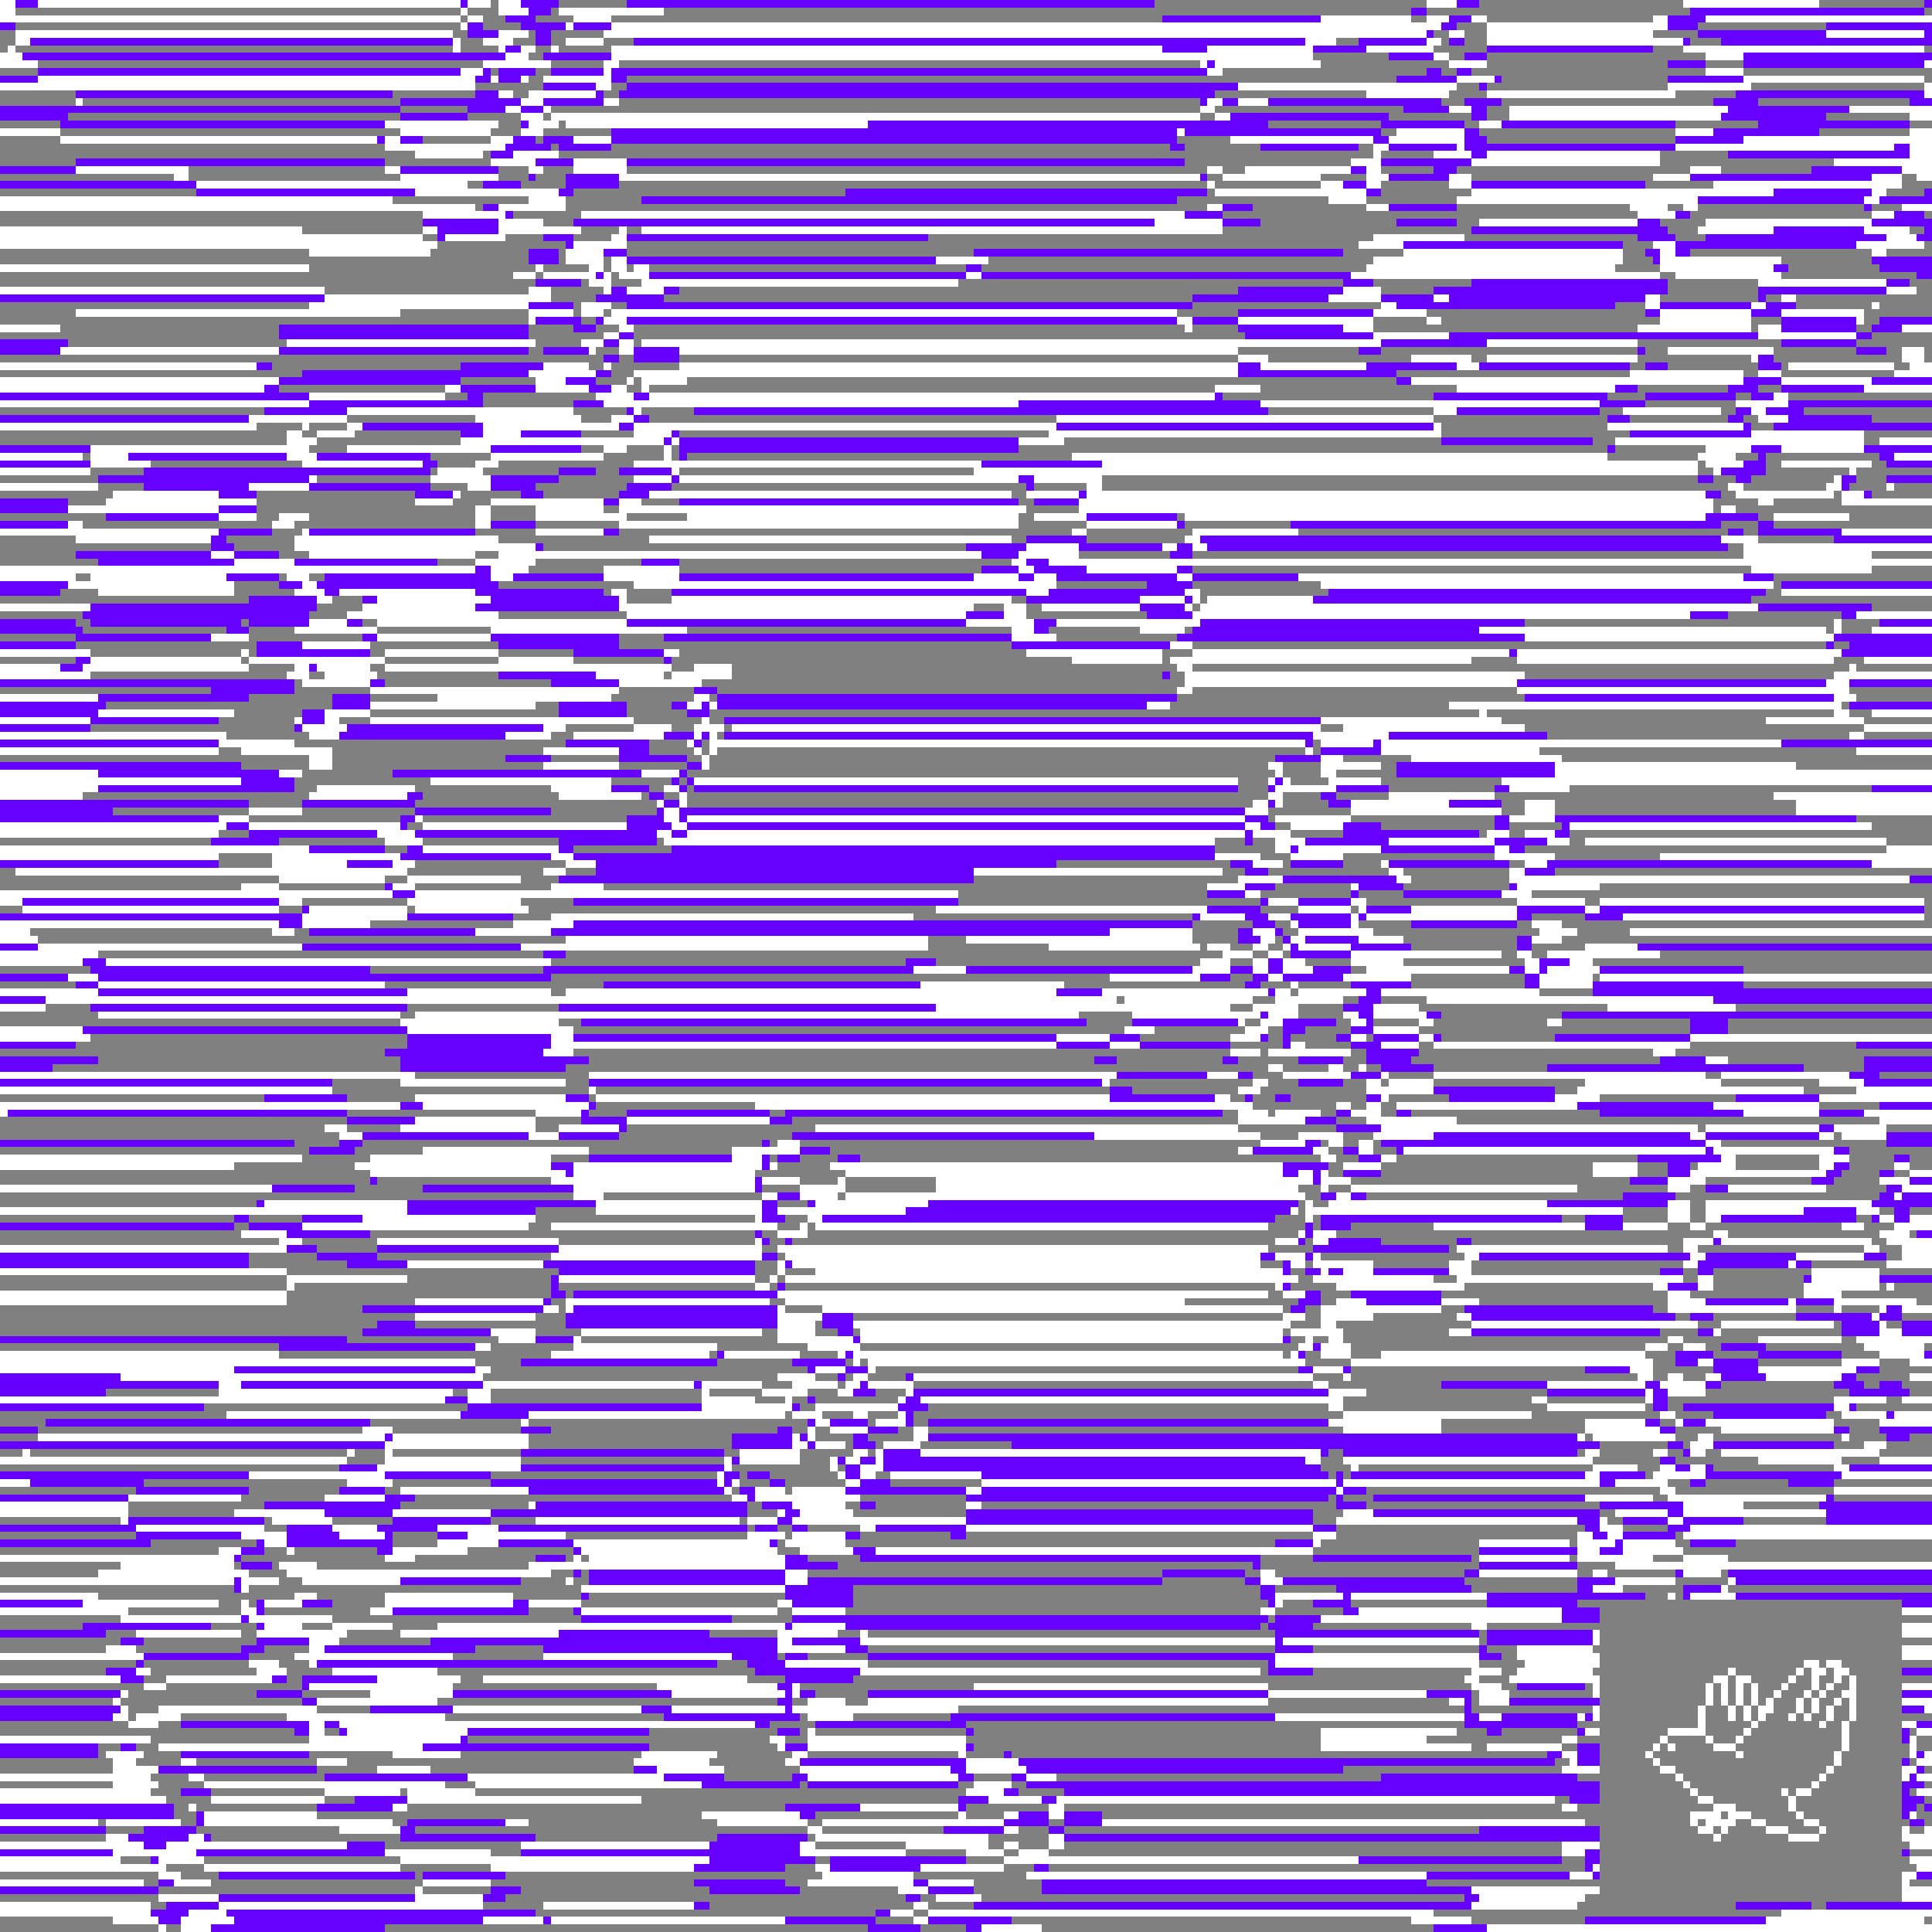 <svg xmlns="http://www.w3.org/2000/svg" viewBox="0 -0.5 256 256" shape-rendering="crispEdges">
<rect x="0" y="-0.5" width="256" height="256" fill="#808080" stroke="none"/>
<path stroke="#ffffff" d="M0 0h2M5 0h56M62 0h3M66 0h3M189 0h4M223 0h18M0 1h2M61 1h1M66 1h4M74 1h14M0 2h61M62 2h2M76 2h5M175 2h12M189 2h3M195 2h2M219 2h2M226 2h30M61 3h1M75 3h1M81 3h110M197 3h24M2 4h58M66 4h4M80 4h109M192 4h2M197 4h22M242 4h13M2 5h2M60 5h1M64 5h4M75 5h5M173 5h4M189 5h2M197 5h26M1 6h1M60 6h1M66 6h1M69 6h2M73 6h1M81 6h73M160 6h14M181 6h9M223 6h32M0 7h3M67 7h3M81 7h93M190 7h2M226 7h5M0 8h5M64 8h9M80 8h2M159 8h1M161 8h14M192 8h5M255 8h1M61 9h3M80 9h1M160 9h2M226 9h5M5 10h58M65 10h1M69 10h1M72 10h9M193 10h5M231 10h24M0 11h63M79 11h2M164 11h29M221 11h11M255 11h1M66 12h2M70 12h9M181 12h11M197 12h25M255 12h1M10 13h1M69 13h3M80 13h2M160 13h2M164 13h4M67 14h2M72 14h1M159 14h2M192 14h3M200 14h29M245 14h11M69 15h3M73 15h86M161 15h2M200 15h28M253 15h3M51 16h15M70 16h4M75 16h40M196 16h3M0 17h8M53 17h12M69 17h3M156 17h1M185 17h9M222 17h5M253 17h3M8 18h42M51 18h2M65 18h3M76 18h5M163 18h19M184 18h10M231 18h25M51 19h16M182 19h2M193 19h1M222 19h29M253 19h3M55 20h9M68 20h6M182 20h1M190 20h5M197 20h23M253 20h3M65 21h6M76 21h7M179 21h4M195 21h25M243 21h13M10 22h15M51 22h2M70 22h2M76 22h7M160 22h2M165 22h14M181 22h2M224 22h4M252 22h4M23 23h2M53 23h13M82 23h77M162 23h13M181 23h3M192 23h3M219 23h5M248 23h4M254 23h2M26 24h36M160 24h1M175 24h3M181 24h2M192 24h3M227 24h25M55 25h19M161 25h20M195 25h40M248 25h2M0 26h52M70 26h5M176 26h5M193 26h32M247 26h2M0 27h63M66 27h9M160 27h2M181 27h3M216 27h5M223 27h2M252 27h4M56 28h11M77 28h80M217 28h5M248 28h3M66 29h6M153 29h9M196 29h21M226 29h22M0 30h40M56 30h2M66 30h11M82 30h1M85 30h77M225 30h10M247 30h6M0 31h56M59 31h8M81 31h2M182 31h12M250 31h4M0 32h58M76 32h7M180 32h6M219 32h3M246 32h9M41 33h16M75 33h5M186 33h29M220 33h2M248 33h2M75 34h5M81 34h2M124 34h7M182 34h33M220 34h16M0 35h41M71 35h1M78 35h2M81 35h2M84 35h2M181 35h33M220 35h15M68 36h3M72 36h7M80 36h1M82 36h4M128 36h2M179 36h41M222 36h14M78 37h3M85 37h42M233 37h17M0 38h43M70 38h3M80 38h1M83 38h5M178 38h5M250 38h4M43 39h30M176 39h7M190 39h2M218 39h2M236 39h2M41 40h29M77 40h4M183 40h2M218 40h2M232 40h2M248 40h1M10 41h43M70 41h6M77 41h3M81 41h75M182 41h7M220 41h12M236 41h11M70 42h1M80 42h3M156 42h2M164 42h18M189 42h2M220 42h12M246 42h1M0 43h8M82 43h2M157 43h1M178 43h4M217 43h15M233 43h3M252 43h4M80 44h2M182 44h10M233 44h13M38 45h33M77 45h3M82 45h2M85 45h98M197 45h20M8 46h29M78 46h1M82 46h2M90 46h74M221 46h14M252 46h3M164 47h4M187 47h8M197 47h20M232 47h1M252 47h3M0 48h34M72 48h6M80 48h1M90 48h74M167 48h14M193 48h3M237 48h14M253 48h3M70 49h9M84 49h80M216 49h15M233 49h3M251 49h5M0 50h37M71 50h4M83 50h1M85 50h6M187 50h44M236 50h12M0 51h35M59 51h2M71 51h7M81 51h2M85 51h1M161 51h6M193 51h21M247 51h9M41 52h18M79 52h5M86 52h75M235 52h2M0 53h41M80 53h55M167 53h45M230 53h7M46 54h30M84 54h1M190 54h3M215 54h13M232 54h2M33 55h13M63 55h14M81 55h3M140 55h50M233 55h4M0 56h34M40 56h1M46 56h2M64 56h18M84 56h56M190 56h1M213 56h18M38 57h2M42 57h5M64 57h5M84 57h5M139 57h52M232 57h15M38 58h4M61 58h27M89 58h1M135 58h6M214 58h33M249 58h7M12 59h29M46 59h19M80 59h3M88 59h1M226 59h6M236 59h11M0 60h11M12 60h5M38 60h4M65 60h15M88 60h1M142 60h71M225 60h5M251 60h5M12 61h8M40 61h16M63 61h3M84 61h46M146 61h79M226 61h5M236 61h12M0 62h12M58 62h6M89 62h1M129 62h96M227 62h1M245 62h1M41 63h1M57 63h8M84 63h5M90 63h45M137 63h9M243 63h1M0 64h13M33 64h8M62 64h3M144 64h2M229 64h2M242 64h2M250 64h1M15 65h14M60 65h1M86 65h48M136 65h7M144 65h82M230 65h13M244 65h3M14 66h20M55 66h5M65 66h15M82 66h3M143 66h84M233 66h2M244 66h12M9 67h20M63 67h2M71 67h9M82 67h54M143 67h84M228 67h2M29 68h5M37 68h4M63 68h2M71 68h12M91 68h44M137 68h7M157 68h69M235 68h10M9 69h2M36 69h3M63 69h2M82 69h53M144 69h12M0 70h29M40 70h1M71 70h9M142 70h2M158 70h14M244 70h12M10 71h18M39 71h27M86 71h48M157 71h2M228 71h5M39 72h32M136 72h7M154 72h2M158 72h2M231 72h25M28 73h3M41 73h22M66 73h64M135 73h8M231 73h17M31 74h8M63 74h8M134 74h2M139 74h117M0 75h63M65 75h5M80 75h10M135 75h2M144 75h12M232 75h16M0 76h10M12 76h18M38 76h3M65 76h3M80 76h10M129 76h6M137 76h3M156 76h2M172 76h59M9 77h22M40 77h2M84 77h56M175 77h60M13 78h18M39 78h4M45 78h18M81 78h2M136 78h3M157 78h2M236 78h20M42 79h2M50 79h15M82 79h1M89 79h45M151 79h6M158 79h1M160 79h14M0 80h12M48 80h15M82 80h47M133 80h3M138 80h13M157 80h1M159 80h74M46 81h20M83 81h45M133 81h3M158 81h66M246 81h10M41 82h5M50 82h33M128 82h9M140 82h19M243 82h1M39 83h11M65 83h26M134 83h3M151 83h6M196 83h46M243 83h1M248 83h8M28 84h5M50 84h15M134 84h6M202 84h41M40 85h9M155 85h3M0 86h12M32 86h1M51 86h15M88 86h2M136 86h18M158 86h42M201 86h43M12 87h20M33 87h18M66 87h10M142 87h12M155 87h40M201 87h42M247 87h9M0 88h8M11 88h22M39 88h2M42 88h7M51 88h38M92 88h5M156 88h2M245 88h1M0 89h12M38 89h3M43 89h7M79 89h9M89 89h8M157 89h45M243 89h13M40 90h9M82 90h11M157 90h44M242 90h3M49 91h33M156 91h2M201 91h44M0 92h13M58 92h23M92 92h2M243 92h3M49 93h22M91 93h2M94 93h1M152 93h3M192 93h52M13 94h18M43 94h6M196 94h1M243 94h2M248 94h8M0 95h12M39 95h1M43 95h2M49 95h35M93 95h1M175 95h24M234 95h13M40 96h6M72 96h3M84 96h5M92 96h4M97 96h78M178 96h24M247 96h9M0 97h30M41 97h4M67 97h6M76 97h12M92 97h1M94 97h1M174 97h10M245 97h2M29 98h10M91 98h1M94 98h79M175 98h7M183 98h53M0 99h29M32 99h12M72 99h10M92 99h1M94 99h1M173 99h1M183 99h21M246 99h10M41 100h3M93 100h1M175 100h3M187 100h20M41 101h3M72 101h10M93 101h1M168 101h2M175 101h8M206 101h32M0 102h13M37 102h3M85 102h5M169 102h1M175 102h2M206 102h50M0 103h32M57 103h24M92 103h72M168 103h1M170 103h1M176 103h7M199 103h57M0 104h13M42 104h13M73 104h8M88 104h2M169 104h8M200 104h8M0 105h11M41 105h13M74 105h11M90 105h1M168 105h2M184 105h14M235 105h21M87 106h1M90 106h1M166 106h2M169 106h1M179 106h13M202 106h4M238 106h18M33 107h7M88 107h2M165 107h3M179 107h20M202 107h4M238 107h18M29 108h4M55 108h1M88 108h2M91 108h74M169 108h10M200 108h6M0 109h30M33 109h20M56 109h27M89 109h2M165 109h2M171 109h7M208 109h40M0 110h29M50 110h5M87 110h2M91 110h74M166 110h5M197 110h3M202 110h4M51 111h5M88 111h73M169 111h4M184 111h14M205 111h3M210 111h40M0 112h41M56 112h18M169 112h2M172 112h11M198 112h2M250 112h6M0 113h29M36 113h17M73 113h3M161 113h6M171 113h7M198 113h8M220 113h36M36 114h10M52 114h3M75 114h4M166 114h4M183 114h1M202 114h3M248 114h8M2 115h52M72 115h3M129 115h33M184 115h2M200 115h2M37 116h14M54 116h15M164 116h6M185 116h2M200 116h53M32 117h5M52 117h3M73 117h7M160 117h5M179 117h1M201 117h11M0 118h52M55 118h72M165 118h2M199 118h4M0 119h3M37 119h3M54 119h15M168 119h4M179 119h2M201 119h9M212 119h43M3 120h34M41 120h13M55 120h15M124 120h36M172 120h7M180 120h1M187 120h14M210 120h2M40 121h14M73 121h48M159 121h6M168 121h3M179 121h1M181 121h20M215 121h40M0 122h37M40 122h9M68 122h8M171 122h1M179 122h1M203 122h4M0 123h4M36 123h3M63 123h10M147 123h11M166 123h3M172 123h10M204 123h5M216 123h40M0 124h5M75 124h48M128 124h30M167 124h2M171 124h2M180 124h6M203 124h4M5 125h35M69 125h54M139 125h20M160 125h3M166 125h2M170 125h1M172 125h7M210 125h7M0 126h13M162 126h4M168 126h2M179 126h20M201 126h2M205 126h15M0 127h11M14 127h59M159 127h4M166 127h2M170 127h3M179 127h7M202 127h2M208 127h3M121 128h7M158 128h5M166 128h2M170 128h4M181 128h19M202 128h2M205 128h7M9 129h4M147 129h12M168 129h2M178 129h9M204 129h7M212 129h44M13 130h38M122 130h19M171 130h1M204 130h7M0 131h13M54 131h19M75 131h65M146 131h22M169 131h2M172 131h9M183 131h21M6 132h142M149 132h17M169 132h9M189 132h38M0 133h6M124 133h39M166 133h6M182 133h6M213 133h17M13 134h40M55 134h88M150 134h17M168 134h4M178 134h2M182 134h7M53 135h21M164 135h1M167 135h3M179 135h2M188 135h2M205 135h2M0 136h11M54 136h22M149 136h4M165 136h3M182 136h6M0 137h12M73 137h3M140 137h7M163 137h4M179 137h2M188 137h2M224 137h32M73 138h67M147 138h4M171 138h2M183 138h5M190 138h34M72 139h4M163 139h4M168 139h11M219 139h3M226 140h3M168 141h2M176 141h2M180 141h1M0 142h55M78 142h70M160 142h4M170 142h9M183 142h1M190 142h36M228 142h17M53 143h22M146 143h1M166 143h2M181 143h2M184 143h6M210 143h18M241 143h6M0 144h44M78 144h1M164 144h3M181 144h9M209 144h30M246 144h10M55 145h20M79 145h68M161 145h2M183 145h1M206 145h6M241 145h15M0 146h53M56 146h22M100 146h66M177 146h2M181 146h2M185 146h24M227 146h14M0 147h1M71 147h6M164 147h4M169 147h6M179 147h4M231 147h10M247 147h9M55 148h16M83 148h19M164 148h9M181 148h12M249 148h7M43 149h3M53 149h18M74 149h8M108 149h56M183 149h42M226 149h15M243 149h7M45 150h3M70 150h4M145 150h22M172 150h6M182 150h8M224 150h2M241 150h2M244 150h6M103 151h3M167 151h6M176 151h2M180 151h2M226 151h2M56 152h22M97 152h9M164 152h2M174 152h2M180 152h2M186 152h40M227 152h16M0 153h40M49 153h24M97 153h4M175 153h2M183 153h2M228 153h2M241 153h4M0 154h31M47 154h26M76 154h25M102 154h1M110 154h60M178 154h5M211 154h6M225 154h5M241 154h2M251 154h2M49 155h26M76 155h24M112 155h58M172 155h2M175 155h1M211 155h6M224 155h18M253 155h3M73 156h27M101 156h5M111 156h1M124 156h50M175 156h4M221 156h5M249 156h4M0 157h36M76 157h24M106 157h6M124 157h48M175 157h1M179 157h30M221 157h3M229 157h13M252 157h4M76 158h4M101 158h2M106 158h5M112 158h61M177 158h2M251 158h1M35 159h19M79 159h22M108 159h15M173 159h1M176 159h29M221 159h3M226 159h22M0 160h54M79 160h22M103 160h17M171 160h1M173 160h42M221 160h3M226 160h13M246 160h3M48 161h23M100 161h1M107 161h2M173 161h1M221 161h3M226 161h2M249 161h2M253 161h3M40 162h30M73 162h30M106 162h1M108 162h60M190 162h20M215 162h6M224 162h2M244 162h3M251 162h5M32 163h6M103 163h4M172 163h1M174 163h3M227 163h2M249 163h4M37 164h3M50 164h24M100 164h1M169 164h3M174 164h2M223 164h4M228 164h20M250 164h6M0 165h38M74 165h27M103 165h65M193 165h28M223 165h2M247 165h2M252 165h4M73 166h28M104 166h63M169 166h4M174 166h1M194 166h2M224 166h2M238 166h9M252 166h4M54 167h18M103 167h1M105 167h62M171 167h2M174 167h8M192 167h3M223 167h2M237 167h1M250 167h6M0 168h38M103 168h1M108 168h62M175 168h1M178 168h4M192 168h3M240 168h9M38 169h16M74 169h26M102 169h1M104 169h68M174 169h16M193 169h30M225 169h2M240 169h9M38 170h1M100 170h2M169 170h1M177 170h17M219 170h2M225 170h2M239 170h10M250 170h1M0 171h38M103 171h65M170 171h3M221 171h3M239 171h5M0 172h38M55 172h17M75 172h27M104 172h53M177 172h4M191 172h5M221 172h5M237 172h1M243 172h11M72 173h2M75 173h1M103 173h1M109 173h61M175 173h16M221 173h17M243 173h1M249 173h1M252 173h4M55 174h16M103 174h6M170 174h3M175 174h7M193 174h2M248 174h1M103 175h5M113 175h58M175 175h2M195 175h30M228 175h15M249 175h1M65 176h6M77 176h24M103 176h5M114 176h56M171 176h7M192 176h3M227 176h1M249 176h3M66 177h5M76 177h1M103 177h10M114 177h56M173 177h1M176 177h2M221 177h2M233 177h11M246 177h10M63 178h2M76 178h19M107 178h7M172 178h2M175 178h4M218 178h3M223 178h3M247 178h8M0 179h37M73 179h21M96 179h10M111 179h1M113 179h57M171 179h1M175 179h4M183 179h35M249 179h6M0 180h63M113 180h1M115 180h58M179 180h40M225 180h2M244 180h5M253 180h3M0 181h31M63 181h2M108 181h4M115 181h1M174 181h4M216 181h3M233 181h13M16 182h48M103 182h5M113 182h2M121 182h53M178 182h1M217 182h2M221 182h2M226 182h2M234 182h10M253 182h3M29 183h3M64 183h28M93 183h8M105 183h6M112 183h2M115 183h6M174 183h2M205 183h13M220 183h6M29 184h31M62 184h3M93 184h1M101 184h6M111 184h2M120 184h1M176 184h5M218 184h1M221 184h5M0 185h59M62 185h3M93 185h7M104 185h1M119 185h1M122 185h56M203 185h2M218 185h1M243 185h7M252 185h4M93 186h12M108 186h11M176 186h2M205 186h13M243 186h2M30 187h31M70 187h34M105 187h4M113 187h2M119 187h1M178 187h25M220 187h2M244 187h6M251 187h5M69 188h1M108 188h2M116 188h4M176 188h15M210 188h8M222 188h1M226 188h17M249 188h7M48 189h4M107 189h1M110 189h5M121 189h2M178 189h13M210 189h10M228 189h15M5 190h46M52 190h18M105 190h1M107 190h1M121 190h2M209 190h1M211 190h11M225 190h2M244 190h1M51 191h19M105 191h2M108 191h4M117 191h5M224 191h3M247 191h3M3 192h1M46 192h1M51 192h1M98 192h8M113 192h2M116 192h1M122 192h53M210 192h2M219 192h2M224 192h2M228 192h21M0 193h46M51 193h18M96 193h1M98 193h8M110 193h1M112 193h2M116 193h1M173 193h2M178 193h33M233 193h11M249 193h7M50 194h19M96 194h1M110 194h1M114 194h3M179 194h1M211 194h6M220 194h2M224 194h2M243 194h2M33 195h18M95 195h1M111 195h1M114 195h2M118 195h12M210 195h2M219 195h7M244 195h12M0 196h4M46 196h6M95 196h1M97 196h1M112 196h2M130 196h47M178 196h34M214 196h7M53 197h17M96 197h1M100 197h4M105 197h7M128 197h2M177 197h1M220 197h2M243 197h13M17 198h15M43 198h8M97 198h2M100 198h14M210 198h9M221 198h21M0 199h17M70 199h1M105 199h7M128 199h2M223 199h8M0 200h17M31 200h12M52 200h13M103 200h1M106 200h7M178 200h4M214 200h7M223 200h19M16 201h1M36 201h8M71 201h27M99 201h4M105 201h23M177 201h32M212 201h1M221 201h2M18 202h17M44 202h6M58 202h8M114 202h2M128 202h46M212 202h3M224 202h32M32 203h6M45 203h6M62 203h13M99 203h5M105 203h7M174 203h3M209 203h2M213 203h2M223 203h33M35 204h3M58 204h8M76 204h26M104 204h8M174 204h1M196 204h12M209 204h5M215 204h7M29 205h3M38 205h1M52 205h10M77 205h26M106 205h7M116 205h58M209 205h3M215 205h8M0 206h31M51 206h4M76 206h1M78 206h26M196 206h12M209 206h10M223 206h6M16 207h15M37 207h5M70 207h34M214 207h42M13 208h20M38 208h35M104 208h3M167 208h2M196 208h13M211 208h2M223 208h5M0 209h31M32 209h5M40 209h13M75 209h1M104 209h3M167 209h3M214 209h8M229 209h1M32 210h1M77 210h27M211 210h4M228 210h1M0 211h13M39 211h3M51 211h17M169 211h9M179 211h18M221 211h1M224 211h6M11 212h18M32 212h1M35 212h5M51 212h17M70 212h7M103 212h2M169 212h1M0 213h17M32 213h2M49 213h3M77 213h26M105 213h7M167 213h2M180 213h27M252 213h4M16 214h16M33 214h11M175 214h32M35 215h5M44 215h8M58 215h46M105 215h7M195 215h2M252 215h4M18 216h14M34 216h12M53 216h21M103 216h8M114 216h1M211 216h1M252 216h4M41 217h4M103 217h2M114 217h55M170 217h26M211 217h1M14 218h4M41 218h2M103 218h9M201 218h10M252 218h4M0 219h19M39 219h21M72 219h25M169 219h27M201 219h11M252 219h4M33 220h4M41 220h1M104 220h11M169 220h27M202 220h10M239 220h2M242 220h2M18 221h2M34 221h4M44 221h14M114 221h53M195 221h4M201 221h10M229 221h1M238 221h1M240 221h2M243 221h2M0 222h16M22 222h14M50 222h11M64 222h35M194 222h2M200 222h12M227 222h2M230 222h2M237 222h1M240 222h1M243 222h1M245 222h1M19 223h3M41 223h19M87 223h16M105 223h1M129 223h39M195 223h4M211 223h1M226 223h1M228 223h1M230 223h1M232 223h1M236 223h1M240 223h1M242 223h1M245 223h1M252 223h4M16 224h1M49 224h11M89 224h15M105 224h1M168 224h21M196 224h4M211 224h1M226 224h1M228 224h1M230 224h1M232 224h1M235 224h1M239 224h1M241 224h1M244 224h2M15 225h1M42 225h16M107 225h5M115 225h53M192 225h2M196 225h4M226 225h1M228 225h1M230 225h1M232 225h1M234 225h1M238 225h1M240 225h1M243 225h1M245 225h1M252 225h4M16 226h1M21 226h21M60 226h25M89 226h15M105 226h22M211 226h1M225 226h1M229 226h1M231 226h1M233 226h2M238 226h1M240 226h1M242 226h1M245 226h1M255 226h1M15 227h2M18 227h6M38 227h21M107 227h6M169 227h25M196 227h3M209 227h1M211 227h1M225 227h1M229 227h1M231 227h1M233 227h1M237 227h1M239 227h1M242 227h1M245 227h1M17 228h4M41 228h2M45 228h55M225 228h1M232 228h1M241 228h1M244 228h1M252 228h2M41 229h2M46 229h16M107 229h1M175 229h18M210 229h2M221 229h5M231 229h1M244 229h1M254 229h2M0 230h20M41 230h20M102 230h2M107 230h21M175 230h14M207 230h2M220 230h1M226 230h1M230 230h1M244 230h1M253 230h1M21 231h35M103 231h1M107 231h21M175 231h20M197 231h10M219 231h1M221 231h1M227 231h3M244 231h1M253 231h1M14 232h5M52 232h9M85 232h10M105 232h2M127 232h1M207 232h2M218 232h1M230 232h1M243 232h1M253 232h1M255 232h1M15 233h3M24 233h2M42 233h4M84 233h10M104 233h2M128 233h7M208 233h1M219 233h1M243 233h1M254 233h2M15 234h6M50 234h7M87 234h9M106 234h20M128 234h8M207 234h5M220 234h2M242 234h1M252 234h2M0 235h20M25 235h2M62 235h26M107 235h20M136 235h4M222 235h1M241 235h1M252 235h1M254 235h2M15 236h6M27 236h32M63 236h30M129 236h5M223 236h1M240 236h1M0 237h20M43 237h10M54 237h9M128 237h5M224 237h1M236 237h1M238 237h2M254 237h2M0 238h22M28 238h15M54 238h31M131 238h7M140 238h66M225 238h2M237 238h1M25 239h1M52 239h2M114 239h13M139 239h2M207 239h2M227 239h3M237 239h1M27 240h15M93 240h13M127 240h1M133 240h2M139 240h2M224 240h4M229 240h3M238 240h1M253 240h1M0 241h13M14 241h10M27 241h25M67 241h3M95 241h12M109 241h24M146 241h64M224 241h1M226 241h4M232 241h2M239 241h2M45 242h8M107 242h2M133 242h2M225 242h2M228 242h1M234 242h3M241 242h1M252 242h1M255 242h1M14 243h3M25 243h2M108 243h23M139 243h2M227 243h1M237 243h4M252 243h4M0 244h19M22 244h24M69 244h25M106 244h2M120 244h11M133 244h2M139 244h2M207 244h5M253 244h3M15 245h11M51 245h14M106 245h14M128 245h5M135 245h4M207 245h3M0 246h16M21 246h6M53 246h41M133 246h47M253 246h3M0 247h22M27 247h26M65 247h27M108 247h2M122 247h11M211 247h1M254 247h2M21 248h3M109 248h12M136 248h53M208 248h3M252 248h2M0 249h19M23 249h5M56 249h9M107 249h14M123 249h6M252 249h1M55 250h1M119 250h4M195 250h17M252 250h4M21 251h8M55 251h9M124 251h6M196 251h14M252 251h4M0 252h20M29 252h35M72 252h20M121 252h2M195 252h14M0 253h20M25 253h5M118 253h3M123 253h67M236 253h20M15 254h6M24 254h7M64 254h8M73 254h31M121 254h2M187 254h8M234 254h21M21 255h1M24 255h4M130 255h8M197 255h59" />
<path stroke="#6600ff" d="M2 0h3M61 0h1M69 0h5M83 0h70M193 0h3M255 0h1M70 1h3M187 1h2M224 1h31M67 2h4M154 2h21M192 2h3M221 2h5M0 3h2M62 3h2M69 3h6M76 3h5M191 3h2M221 3h4M242 3h14M62 4h4M71 4h2M189 4h1M225 4h17M255 4h1M4 5h56M71 5h2M84 5h89M180 5h9M192 5h2M223 5h1M228 5h28M67 6h2M154 6h6M174 6h7M197 6h22M3 7h64M72 7h9M184 7h6M194 7h3M231 7h25M160 8h1M221 8h5M231 8h24M5 9h56M64 9h1M66 9h5M73 9h7M81 9h79M189 9h2M193 9h2M0 10h5M63 10h2M66 10h3M81 10h2M185 10h8M198 10h1M221 10h10M72 11h7M83 11h81M196 11h1M10 12h42M63 12h3M79 12h1M82 12h79M230 12h25M53 13h16M72 13h8M159 13h1M162 13h2M168 13h23M194 13h5M227 13h6M253 13h3M0 14h53M62 14h5M69 14h3M186 14h6M195 14h2M229 14h16M0 15h9M53 15h9M163 15h21M195 15h2M228 15h14M8 16h43M69 16h1M115 16h53M183 16h11M199 16h23M233 16h20M81 17h75M157 17h26M194 17h2M227 17h14M50 18h1M53 18h3M68 18h3M72 18h4M81 18h75M182 18h2M194 18h3M222 18h9M67 19h6M74 19h7M155 19h2M167 19h13M184 19h9M194 19h28M251 19h2M65 20h3M195 20h2M229 20h24M10 21h41M71 21h5M83 21h74M183 21h12M0 22h10M53 22h13M179 22h2M190 22h3M240 22h12M70 23h1M75 23h7M159 23h1M184 23h8M224 23h24M0 24h26M64 24h5M75 24h7M178 24h3M195 24h23M26 25h29M74 25h2M112 25h48M181 25h2M235 25h13M255 25h1M85 26h71M225 26h22M249 26h7M64 27h2M162 27h4M184 27h9M247 27h1M67 28h1M157 28h5M222 28h2M251 28h4M56 29h10M76 29h77M162 29h5M185 29h8M217 29h3M248 29h8M58 30h8M195 30h26M235 30h12M255 30h1M58 31h1M72 31h4M83 31h40M217 31h5M226 31h24M254 31h2M75 32h1M186 32h29M222 32h24M70 33h4M80 33h3M129 33h49M218 33h2M222 33h2M70 34h4M83 34h41M219 34h1M248 34h8M128 35h2M235 35h2M249 35h7M79 36h1M86 36h42M130 36h49M254 36h2M71 37h6M178 37h4M195 37h26M250 37h3M81 38h2M88 38h2M164 38h14M190 38h31M233 38h17M0 39h43M79 39h9M158 39h18M183 39h7M192 39h26M233 39h1M70 40h6M83 40h75M185 40h29M220 40h12M234 40h4M164 41h18M218 41h2M232 41h4M71 42h6M79 42h1M83 42h73M158 42h6M236 42h10M249 42h7M37 43h33M76 43h3M164 43h14M236 43h10M248 43h4M37 44h33M82 44h2M165 44h17M192 44h41M246 44h2M0 45h9M80 45h2M183 45h14M236 45h10M0 46h8M37 46h33M72 46h6M84 46h6M180 46h3M217 46h1M246 46h4M80 47h2M84 47h6M233 47h2M34 48h2M61 48h11M164 48h3M181 48h12M196 48h20M218 48h3M233 48h3M40 49h30M79 49h2M164 49h21M37 50h24M75 50h4M185 50h2M231 50h5M248 50h8M35 51h2M61 51h10M78 51h3M214 51h3M229 51h4M236 51h11M0 52h41M62 52h2M84 52h2M161 52h1M190 52h23M218 52h12M232 52h3M41 53h23M76 53h4M135 53h32M212 53h6M237 53h19M35 54h11M83 54h1M92 54h76M193 54h19M230 54h2M234 54h5M0 55h33M84 55h2M213 55h3M229 55h2M237 55h11M48 56h16M82 56h2M140 56h50M231 56h1M235 56h21M61 57h3M69 57h8M89 57h1M216 57h16M88 58h1M90 58h45M191 58h20M0 59h12M65 59h12M90 59h45M213 59h1M232 59h4M247 59h9M17 60h21M42 60h15M90 60h1M233 60h1M249 60h2M0 61h12M56 61h2M130 61h16M231 61h3M250 61h6M19 62h38M74 62h5M82 62h7M228 62h6M13 63h28M65 63h9M89 63h1M135 63h2M225 63h2M230 63h2M244 63h2M250 63h6M19 64h14M41 64h16M65 64h6M83 64h6M136 64h1M244 64h1M29 65h5M55 65h5M69 65h3M82 65h4M143 65h1M226 65h2M247 65h1M0 66h9M80 66h2M90 66h45M137 66h6M0 67h9M29 67h5M14 68h15M144 68h12M226 68h7M0 69h9M65 69h6M156 69h1M171 69h57M233 69h2M29 70h7M41 70h22M80 70h2M229 70h2M233 70h11M28 71h2M136 71h8M159 71h69M243 71h13M28 72h3M71 72h1M128 72h8M143 72h11M156 72h2M160 72h69M10 73h18M31 73h6M130 73h5M155 73h3M13 74h18M39 74h19M85 74h5M136 74h3M63 75h2M130 75h5M137 75h7M156 75h2M30 76h7M43 76h22M68 76h12M90 76h39M135 76h2M140 76h16M158 76h14M231 76h4M0 77h9M37 77h3M42 77h24M152 77h6M236 77h20M0 78h8M43 78h2M63 78h17M89 78h47M139 78h18M176 78h58M33 79h9M48 79h2M65 79h17M136 79h15M157 79h1M174 79h58M12 80h30M63 80h19M151 80h6M233 80h15M11 81h30M128 81h5M152 81h6M224 81h5M244 81h2M0 82h10M12 82h20M33 82h8M46 82h2M83 82h45M137 82h3M159 82h43M249 82h7M0 83h11M30 83h3M137 83h2M158 83h38M10 84h18M48 84h2M65 84h17M88 84h46M156 84h46M243 84h13M0 85h10M34 85h6M66 85h16M134 85h21M242 85h1M245 85h11M34 86h15M76 86h12M200 86h1M244 86h12M10 87h2M88 87h1M8 88h3M41 88h1M66 89h13M154 89h1M0 90h39M49 90h2M73 90h9M201 90h41M245 90h11M28 91h11M92 91h3M13 92h20M44 92h5M95 92h61M202 92h41M0 93h14M44 93h5M74 93h9M89 93h2M93 93h1M95 93h57M245 93h11M0 94h13M40 94h3M74 94h9M91 94h3M12 95h17M40 95h3M96 95h79M0 96h12M39 96h1M46 96h26M45 97h22M88 97h4M93 97h1M96 97h78M184 97h21M0 98h29M75 98h11M92 98h1M173 98h1M182 98h1M236 98h20M82 99h4M175 99h8M67 100h6M82 100h9M169 100h6M0 101h32M91 101h2M185 101h21M13 102h24M52 102h33M90 102h1M185 102h21M32 103h7M89 103h1M91 103h1M169 103h1M13 104h26M81 104h5M90 104h1M92 104h72M168 104h1M177 104h7M198 104h2M248 104h8M54 105h2M86 105h2M175 105h2M0 106h33M40 106h15M88 106h2M168 106h1M176 106h3M192 106h7M0 107h15M55 107h18M87 107h1M90 107h75M0 108h29M53 108h2M83 108h5M90 108h1M165 108h3M198 108h2M206 108h40M30 109h3M53 109h1M83 109h6M91 109h74M167 109h2M178 109h5M198 109h2M207 109h1M33 110h17M55 110h32M89 110h2M165 110h1M178 110h18M206 110h2M28 111h9M74 111h13M165 111h1M173 111h11M198 111h7M41 112h10M54 112h2M74 112h2M89 112h72M171 112h1M183 112h15M200 112h2M53 113h20M76 113h85M0 114h29M46 114h6M79 114h61M163 114h3M171 114h7M184 114h16M205 114h43M79 115h50M165 115h3M202 115h4M74 116h55M170 116h15M253 116h3M51 117h1M165 117h4M180 117h6M200 117h1M52 118h3M160 118h5M179 118h1M186 118h13M3 119h34M76 119h51M167 119h1M172 119h7M40 120h1M160 120h7M181 120h6M201 120h9M212 120h43M0 121h40M54 121h14M158 121h1M165 121h3M171 121h8M180 121h1M201 121h2M210 121h5M37 122h3M76 122h82M166 122h3M172 122h7M187 122h14M41 123h22M73 123h74M164 123h2M169 123h1M164 124h3M170 124h1M173 124h7M201 124h2M0 125h5M40 125h29M171 125h1M179 125h8M201 125h2M217 125h39M72 126h3M171 126h8M11 127h3M120 127h4M168 127h2M204 127h4M12 128h37M72 128h49M128 128h30M163 128h3M168 128h2M174 128h5M200 128h2M204 128h1M212 128h19M0 129h9M13 129h60M159 129h4M166 129h2M170 129h8M202 129h2M10 130h3M80 130h42M165 130h2M179 130h8M202 130h2M211 130h20M13 131h41M140 131h6M168 131h1M181 131h2M211 131h45M0 132h6M180 132h3M227 132h29M12 133h42M74 133h50M178 133h4M167 134h1M180 134h2M189 134h2M207 134h49M77 135h67M150 135h14M170 135h7M181 135h1M224 135h5M11 136h43M170 136h3M179 136h3M224 136h5M54 137h19M76 137h64M147 137h4M167 137h1M170 137h1M177 137h2M182 137h6M190 137h1M206 137h18M0 138h10M54 138h19M140 138h7M151 138h12M170 138h1M179 138h4M246 138h10M51 139h21M181 139h7M0 140h13M53 140h25M145 140h3M162 140h2M172 140h6M181 140h6M220 140h6M247 140h9M0 141h7M53 141h22M183 141h7M205 141h34M247 141h9M148 142h12M164 142h2M179 142h4M245 142h4M0 143h44M78 143h68M172 143h6M247 143h9M147 144h3M190 144h16M35 145h11M75 145h3M147 145h14M165 145h1M169 145h2M181 145h2M192 145h14M230 145h11M53 146h3M78 146h1M209 146h18M249 146h7M1 147h45M77 147h1M83 147h19M104 147h58M177 147h2M185 147h2M212 147h19M241 147h6M46 148h9M77 148h6M102 148h3M173 148h4M82 149h1M177 149h6M241 149h2M48 150h22M74 150h8M105 150h40M190 150h34M226 150h15M250 150h6M0 151h39M45 151h3M101 151h1M173 151h2M183 151h43M250 151h6M41 152h6M106 152h4M166 152h8M178 152h2M185 152h1M226 152h1M243 152h2M78 153h19M101 153h1M103 153h3M111 153h3M180 153h3M217 153h11M251 153h2M73 154h3M101 154h1M170 154h6M221 154h3M243 154h2M75 155h1M170 155h2M174 155h1M178 155h5M221 155h3M242 155h2M249 155h2M49 156h1M100 156h1M174 156h1M216 156h5M240 156h3M253 156h3M36 157h11M56 157h20M100 157h1M226 157h3M250 157h2M103 158h3M175 158h2M179 158h2M215 158h7M249 158h2M252 158h4M34 159h1M54 159h25M101 159h2M107 159h1M123 159h49M205 159h16M248 159h8M54 160h17M101 160h2M120 160h51M239 160h7M251 160h2M31 161h2M40 161h8M101 161h3M109 161h60M175 161h32M210 161h5M228 161h18M248 161h1M251 161h2M0 162h31M33 162h7M173 162h1M175 162h4M210 162h5M38 163h11M100 163h1M173 163h1M254 163h2M101 164h1M104 164h1M172 164h1M176 164h7M193 164h2M227 164h1M38 165h4M50 165h24M174 165h18M0 166h33M42 166h8M101 166h2M167 166h2M173 166h1M196 166h28M226 166h12M247 166h3M0 167h33M46 167h8M72 167h28M104 167h1M170 167h1M225 167h12M238 167h2M74 168h26M170 168h1M173 168h2M176 168h2M182 168h10M220 168h3M225 168h2M73 169h1M239 169h1M249 169h7M73 170h1M103 170h1M170 170h1M221 170h4M73 171h2M76 171h27M173 171h2M179 171h12M72 172h1M172 172h3M181 172h10M226 172h11M238 172h5M48 173h24M76 173h27M171 173h2M194 173h25M250 173h2M75 174h28M109 174h4M195 174h27M224 174h3M238 174h10M249 174h3M50 175h5M75 175h28M109 175h4M244 175h5M252 175h4M48 176h17M111 176h2M195 176h25M225 176h2M244 176h5M252 176h4M0 177h46M71 177h5M113 177h1M170 177h1M37 178h26M174 178h1M228 178h6M95 179h1M112 179h1M172 179h1M222 179h5M233 179h11M255 179h1M69 180h26M105 180h7M222 180h3M227 180h6M31 181h32M107 181h1M112 181h3M172 181h2M178 181h1M210 181h6M227 181h6M246 181h3M0 182h16M111 182h1M120 182h1M228 182h6M244 182h2M0 183h29M32 183h32M92 183h1M114 183h1M191 183h14M218 183h2M226 183h2M243 183h4M249 183h3M0 184h14M113 184h3M121 184h55M205 184h13M219 184h2M245 184h8M59 185h3M107 185h1M120 185h2M219 185h2M0 186h27M62 186h31M105 186h1M119 186h4M219 186h2M223 186h20M245 186h1M61 187h9M120 187h1M227 187h15M250 187h1M6 188h43M107 188h1M110 188h5M120 188h1M123 188h53M218 188h2M223 188h3M0 189h5M69 189h4M103 189h2M115 189h4M220 189h2M243 189h2M249 189h7M51 190h1M97 190h8M106 190h1M113 190h2M123 190h86M250 190h3M0 191h51M97 191h8M107 191h1M113 191h3M134 191h78M221 191h2M227 191h16M69 192h27M117 192h5M175 192h1M178 192h31M223 192h1M97 193h1M111 193h1M114 193h2M117 193h56M220 193h2M45 194h5M69 194h27M112 194h2M117 194h58M222 194h2M226 194h1M245 194h11M0 195h33M51 195h14M96 195h2M99 195h3M112 195h2M130 195h46M177 195h1M179 195h31M212 195h6M226 195h18M4 196h15M65 196h30M96 196h1M102 196h2M114 196h4M177 196h1M212 196h2M224 196h2M237 196h6M18 197h15M45 197h6M70 197h26M98 197h2M112 197h16M130 197h47M178 197h3M0 198h17M51 198h4M99 198h1M128 198h48M177 198h1M182 198h28M242 198h1M35 199h18M71 199h28M101 199h4M114 199h2M177 199h4M212 199h11M241 199h15M43 200h9M65 200h34M104 200h2M128 200h46M182 200h30M221 200h2M242 200h14M17 201h18M52 201h13M103 201h2M128 201h46M209 201h3M215 201h6M223 201h8M242 201h14M0 202h18M38 202h6M50 202h8M66 202h33M100 202h3M105 202h2M116 202h12M174 202h3M210 202h2M221 202h3M18 203h14M38 203h7M51 203h1M58 203h4M112 203h2M126 203h2M211 203h2M215 203h7M0 204h20M34 204h1M38 204h14M66 204h10M102 204h1M169 204h5M214 204h1M224 204h6M32 205h3M50 205h2M76 205h1M113 205h3M196 205h13M212 205h3M31 206h1M71 206h4M104 206h3M114 206h53M174 206h21M32 207h4M104 207h7M166 207h1M196 207h13M76 208h1M78 208h26M154 208h11M194 208h2M222 208h1M229 208h27M31 209h1M53 209h16M78 209h26M107 209h47M165 209h2M170 209h24M209 209h5M230 209h26M31 210h1M104 210h9M167 210h2M177 210h18M209 210h2M223 210h5M77 211h1M104 211h9M167 211h2M178 211h1M197 211h21M223 211h1M230 211h26M0 212h11M34 212h1M40 212h4M68 212h2M105 212h8M168 212h1M174 212h5M197 212h12M252 212h4M34 213h1M52 213h18M76 213h1M178 213h2M207 213h5M32 214h1M77 214h20M105 214h63M169 214h6M207 214h5M11 215h17M34 215h1M104 215h1M112 215h55M168 215h6M0 216h14M74 216h20M169 216h27M197 216h14M16 217h3M34 217h7M57 217h46M105 217h9M169 217h1M197 217h14M32 218h3M43 218h20M72 218h31M112 218h3M169 218h5M196 218h1M19 219h14M97 219h6M104 219h3M115 219h54M196 219h3M18 220h1M42 220h53M99 220h5M168 220h1M14 221h4M100 221h14M168 221h6M252 221h4M16 222h3M36 222h2M40 222h10M104 222h9M40 223h1M103 223h2M201 223h9M0 224h16M34 224h6M60 224h29M104 224h1M106 224h2M115 224h53M189 224h6M252 224h4M40 225h2M103 225h2M194 225h1M200 225h12M0 226h16M49 226h11M85 226h4M104 226h1M194 226h1M252 226h3M0 227h15M88 227h18M126 227h43M194 227h2M199 227h10M210 227h1M24 228h17M43 228h2M100 228h2M108 228h20M194 228h15M254 228h2M39 229h2M45 229h1M62 229h24M103 229h3M128 229h1M197 229h2M209 229h1M252 229h1M61 230h1M252 230h1M0 231h13M16 231h2M56 231h30M104 231h3M128 231h1M209 231h3M0 232h13M24 232h17M133 232h1M205 232h2M209 232h3M254 232h1M106 233h22M135 233h71M209 233h3M252 233h1M21 234h21M84 234h3M126 234h2M136 234h42M254 234h1M43 235h19M88 235h8M105 235h2M127 235h2M134 235h2M183 235h26M253 235h1M93 236h13M107 236h20M136 236h76M252 236h3M24 237h4M133 237h2M141 237h71M252 237h1M47 238h7M127 238h4M138 238h2M208 238h4M252 238h3M0 239h23M42 239h10M104 239h10M127 239h1M252 239h2M255 239h1M0 240h23M26 240h1M106 240h2M135 240h4M141 240h5M252 240h1M26 241h1M54 241h13M133 241h6M141 241h5M253 241h2M0 242h14M19 242h7M53 242h2M125 242h8M139 242h2M196 242h16M17 243h8M27 243h1M53 243h18M95 243h12M141 243h71M19 244h3M46 244h5M94 244h12M0 245h15M26 245h25M69 245h37M210 245h2M252 245h1M20 246h1M94 246h14M110 246h18M180 246h27M210 246h2M92 247h12M110 247h12M137 247h2M210 247h1M29 248h26M56 248h11M189 248h19M211 248h1M254 248h2M21 249h2M92 249h12M121 249h2M138 249h51M0 250h21M65 250h4M94 250h12M123 250h6M138 250h57M29 251h26M64 251h3M120 251h2M194 251h2M22 252h7M92 252h2M129 252h66M230 252h10M242 252h14M20 253h5M30 253h41M116 253h2M21 254h3M31 254h33M72 254h1M104 254h12M123 254h11M210 254h24M28 255h23M115 255h7M128 255h2M190 255h7" />
</svg>